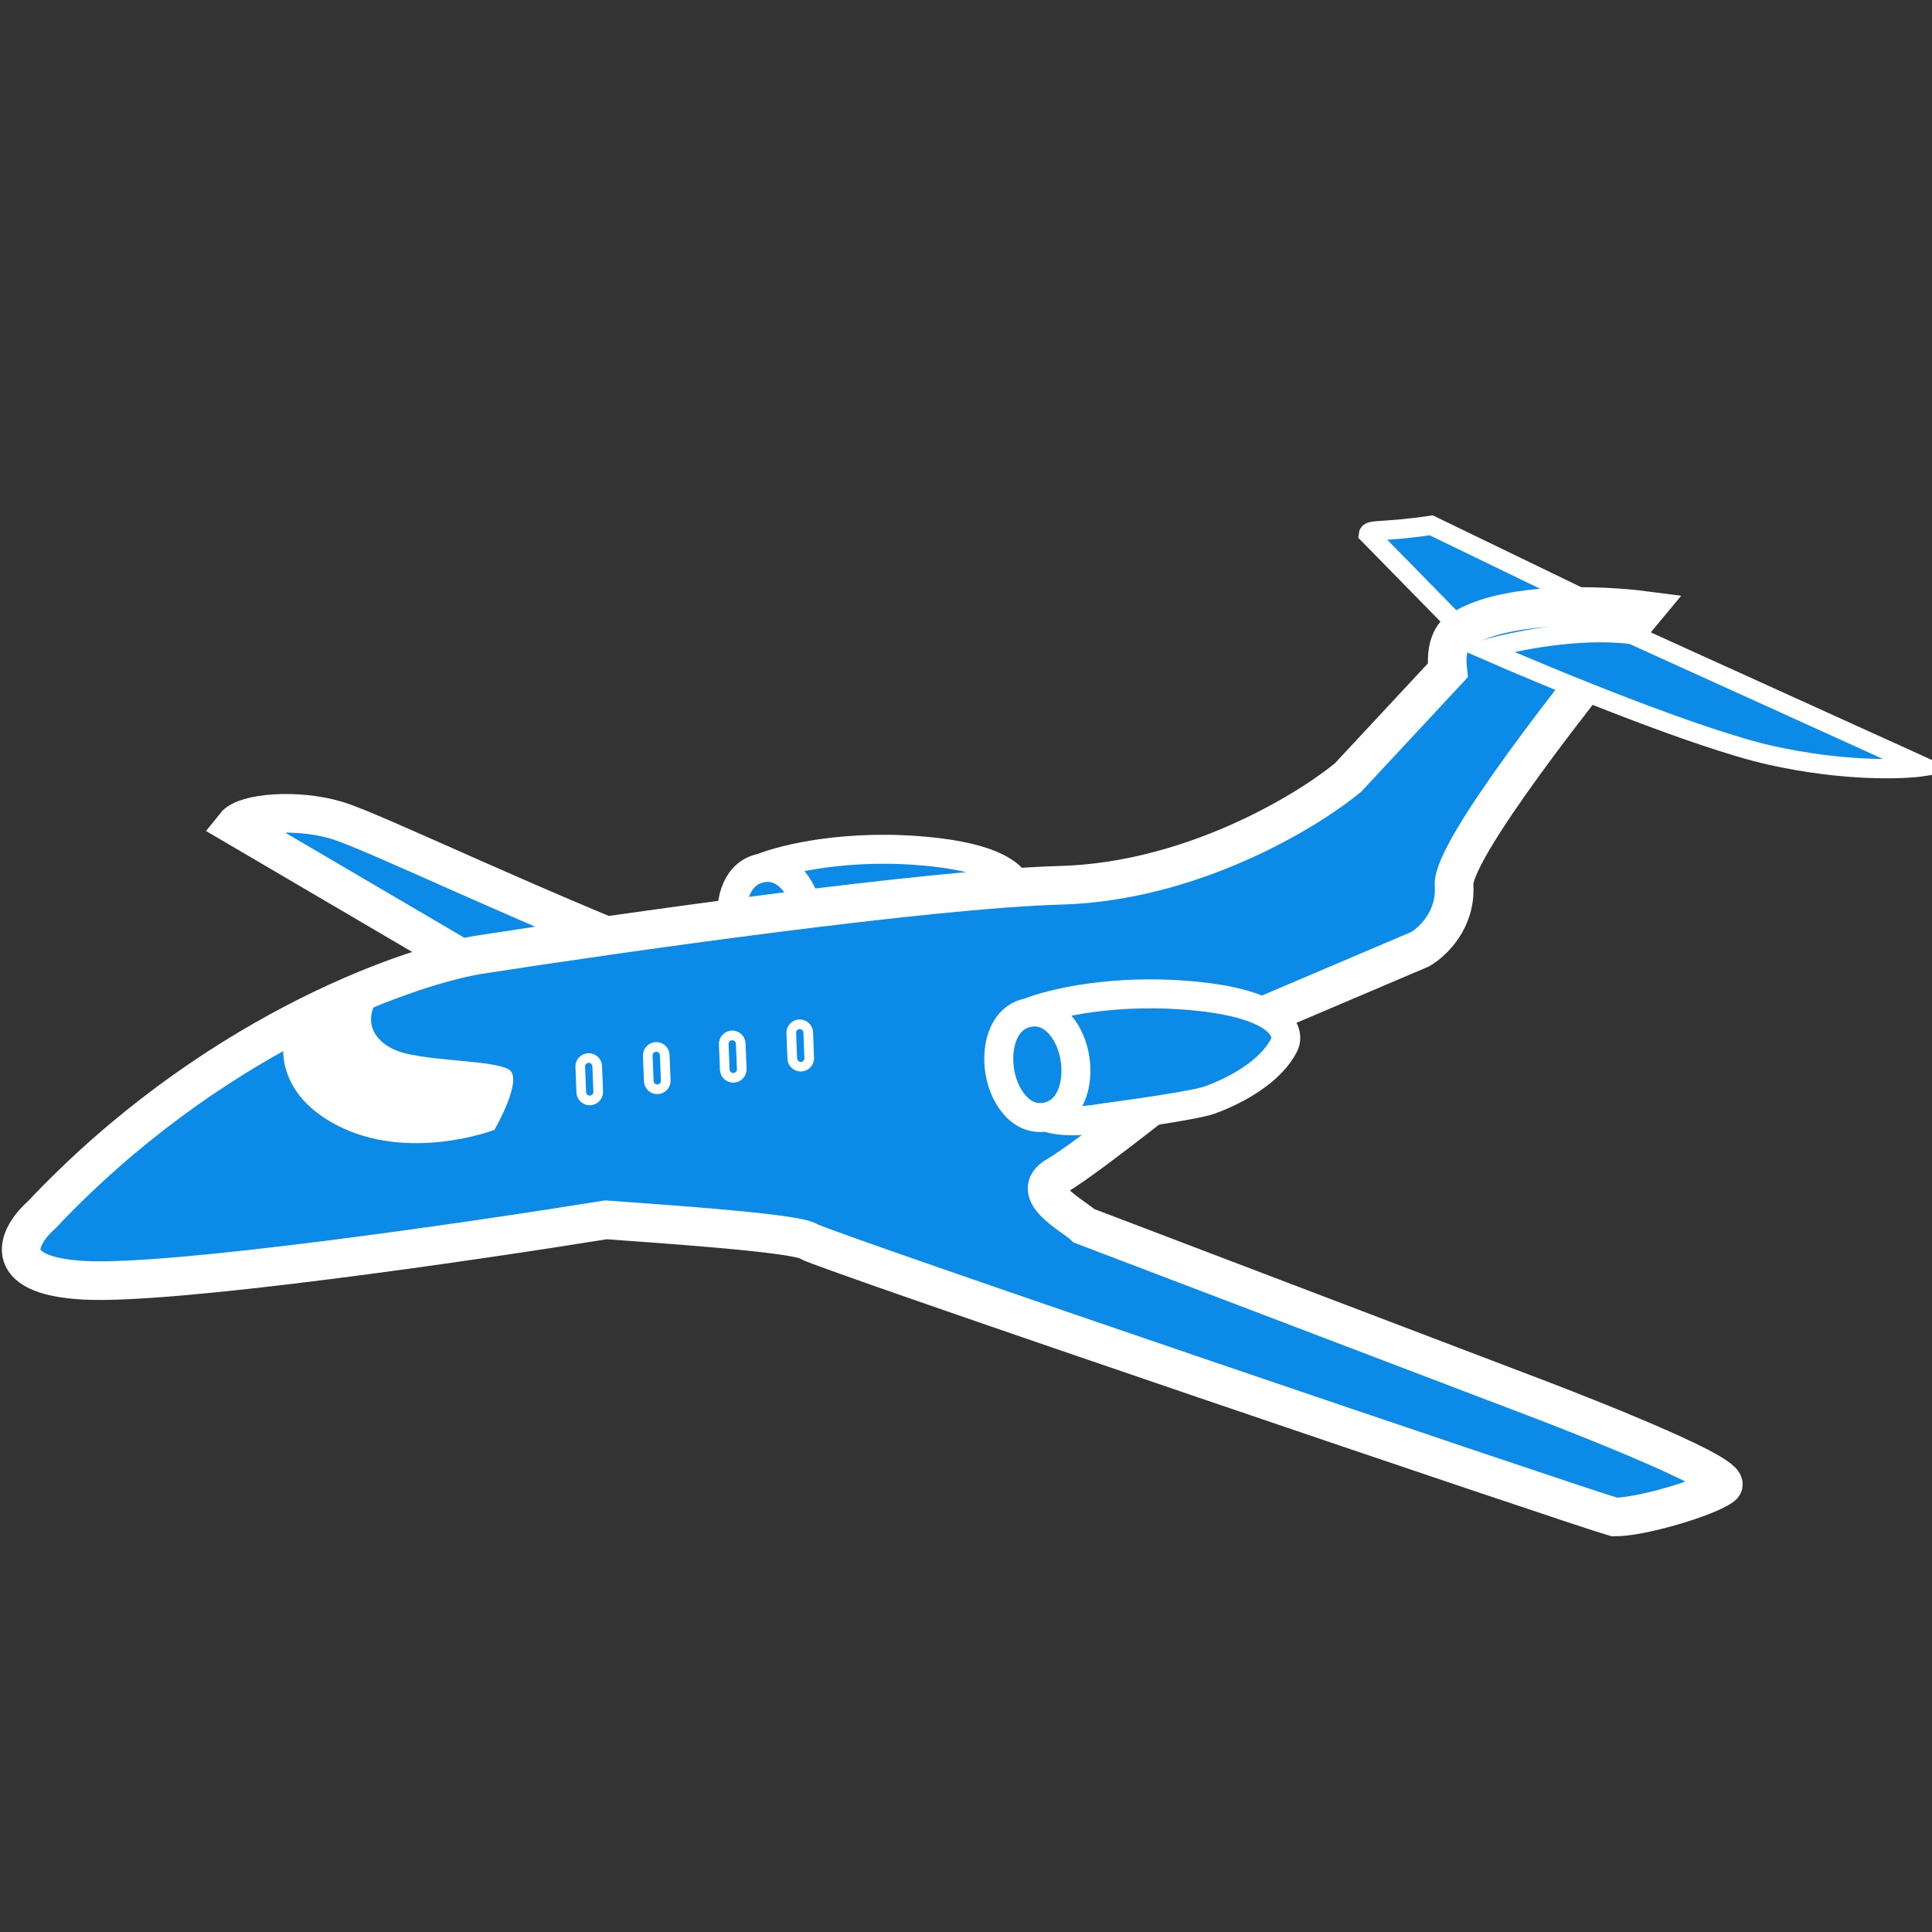 <svg width="100" height="100" viewBox="0 0 100 100" fill="none" xmlns="http://www.w3.org/2000/svg">
<rect x="0" y="0" width="100" height="100" fill="#333333" stroke="none"/>
<g clip-path="url(#clip0_2093_411)">
<path d="M48.267 44.096C43.961 43.63 40.58 44.455 39.428 44.925L40.316 50.334C41.485 50.746 43.256 50.384 43.256 50.384C43.256 50.384 47.441 49.841 48.665 49.496C48.665 49.496 51.623 48.567 52.636 46.623C52.974 45.975 52.574 44.562 48.267 44.096Z" fill="#0B8AE8" stroke="white"/>
<path d="M37.907 47.841C37.747 46.566 38.164 45.155 39.428 44.925C40.76 44.682 41.668 46.075 41.837 47.418C41.996 48.692 41.579 50.103 40.316 50.334C38.984 50.576 38.075 49.184 37.907 47.841Z" fill="#0B8AE8"/>
<path d="M39.428 44.925C38.164 45.155 37.747 46.566 37.907 47.841C38.075 49.184 38.984 50.576 40.316 50.334M39.428 44.925C40.76 44.682 41.668 46.075 41.837 47.418C41.996 48.692 41.579 50.103 40.316 50.334M39.428 44.925C40.58 44.455 43.961 43.63 48.267 44.096C52.574 44.562 52.975 45.975 52.637 46.623C51.623 48.567 48.665 49.496 48.665 49.496C47.441 49.841 43.257 50.384 43.257 50.384C43.257 50.384 41.485 50.746 40.316 50.334" stroke="white" stroke-width="1.5"/>
<path d="M12.162 42.732L26.457 51.118L37.139 50.737C27.839 47.199 19.49 43.085 17.445 42.465C15.399 41.844 12.692 42.063 12.162 42.732Z" fill="#0B8AE8" stroke="white" stroke-width="2"/>
<path d="M70.83 27.657L75.655 32.58L82.473 31.253L74.077 27.19C71.547 27.569 70.868 27.367 70.83 27.657Z" fill="#0B8AE8" stroke="white"/>
<path d="M75.655 32.58C77.973 31.11 82.909 31.31 85.087 31.593C81.761 35.59 75.139 44.031 75.26 45.819C75.382 47.606 74.137 48.773 73.5 49.133L65.527 52.525C62.554 54.943 56.226 59.996 54.696 60.86C53.166 61.724 55.588 62.936 56.112 63.448L79.413 72.325C79.413 72.325 89.945 76.302 89.158 76.908C88.37 77.514 84.882 78.543 83.556 78.518C81.651 77.982 42.484 64.685 41.832 64.246C41.181 63.807 33.996 63.333 31.363 63.138C24.274 64.282 8.952 66.509 4.376 66.268C-0.2 66.026 0.992 63.907 2.159 62.878C10.794 53.725 20.805 50.097 24.732 49.427C31.966 48.302 48.125 46.006 54.882 45.823C61.639 45.639 67.633 42.02 69.786 40.233L74.936 34.701C74.769 33.262 75.346 32.688 75.655 32.58Z" fill="#0B8AE8" stroke="white" stroke-width="2"/>
<path d="M30.912 55.185L30.964 56.502C30.973 56.744 30.784 56.949 30.542 56.958C30.3 56.968 30.095 56.779 30.086 56.536L30.034 55.219C30.025 54.977 30.214 54.773 30.456 54.763C30.698 54.754 30.903 54.943 30.912 55.185Z" stroke="white" stroke-width="0.5"/>
<path d="M34.458 55.926L34.407 54.609C34.397 54.366 34.193 54.178 33.95 54.187C33.708 54.197 33.519 54.401 33.529 54.643L33.58 55.96C33.59 56.202 33.794 56.391 34.036 56.382C34.279 56.372 34.468 56.168 34.458 55.926Z" stroke="white" stroke-width="0.5"/>
<path d="M38.34 54.015L38.392 55.332C38.401 55.575 38.212 55.779 37.97 55.788C37.727 55.798 37.523 55.609 37.514 55.366L37.462 54.05C37.453 53.807 37.641 53.603 37.884 53.593C38.126 53.584 38.331 53.773 38.34 54.015Z" stroke="white" stroke-width="0.5"/>
<path d="M41.886 54.756L41.834 53.439C41.825 53.196 41.621 53.008 41.378 53.017C41.136 53.027 40.947 53.231 40.956 53.473L41.008 54.79C41.017 55.032 41.222 55.221 41.464 55.212C41.707 55.202 41.895 54.998 41.886 54.756Z" stroke="white" stroke-width="0.5"/>
<path d="M84.481 32.844C81.693 32.48 78.231 33.211 76.849 33.622C80.201 35.092 87.853 38.244 91.641 39.092C95.429 39.94 98.485 39.836 99.539 39.678L84.481 32.844Z" fill="#0B8AE8" stroke="white"/>
<path d="M17.386 58.216C14.063 56.46 14.597 53.731 14.843 53.303L20.585 50.659C18.221 52.478 19.248 54.116 21.012 54.529C22.775 54.943 25.385 54.891 26.296 55.329C27.18 55.755 25.589 58.484 25.589 58.484C25.589 58.484 21.127 60.194 17.386 58.216Z" fill="white"/>
<path d="M62.088 51.579C57.782 51.113 54.401 51.937 53.249 52.408L54.136 57.816C55.306 58.228 57.077 57.867 57.077 57.867C57.077 57.867 61.261 57.324 62.486 56.979C62.486 56.979 65.443 56.049 66.457 54.105C66.795 53.458 66.395 52.045 62.088 51.579Z" fill="#0B8AE8" stroke="white"/>
<path d="M51.728 55.323C51.568 54.049 51.985 52.638 53.249 52.408C54.581 52.165 55.489 53.557 55.657 54.901C55.817 56.175 55.4 57.586 54.136 57.816C52.805 58.059 51.896 56.667 51.728 55.323Z" fill="#0B8AE8"/>
<path d="M53.249 52.408C51.985 52.638 51.568 54.049 51.728 55.323C51.896 56.667 52.805 58.059 54.136 57.816M53.249 52.408C54.581 52.165 55.489 53.557 55.657 54.901C55.817 56.175 55.4 57.586 54.136 57.816M53.249 52.408C54.401 51.937 57.782 51.113 62.088 51.579C66.395 52.045 66.796 53.458 66.457 54.106C65.444 56.049 62.486 56.979 62.486 56.979C61.261 57.324 57.077 57.867 57.077 57.867C57.077 57.867 55.306 58.229 54.136 57.816" stroke="white" stroke-width="1.5"/>
</g>
<defs>
<clipPath id="clip0_2093_411">
<rect width="100" height="100" fill="white"/>
</clipPath>
</defs>
</svg>
